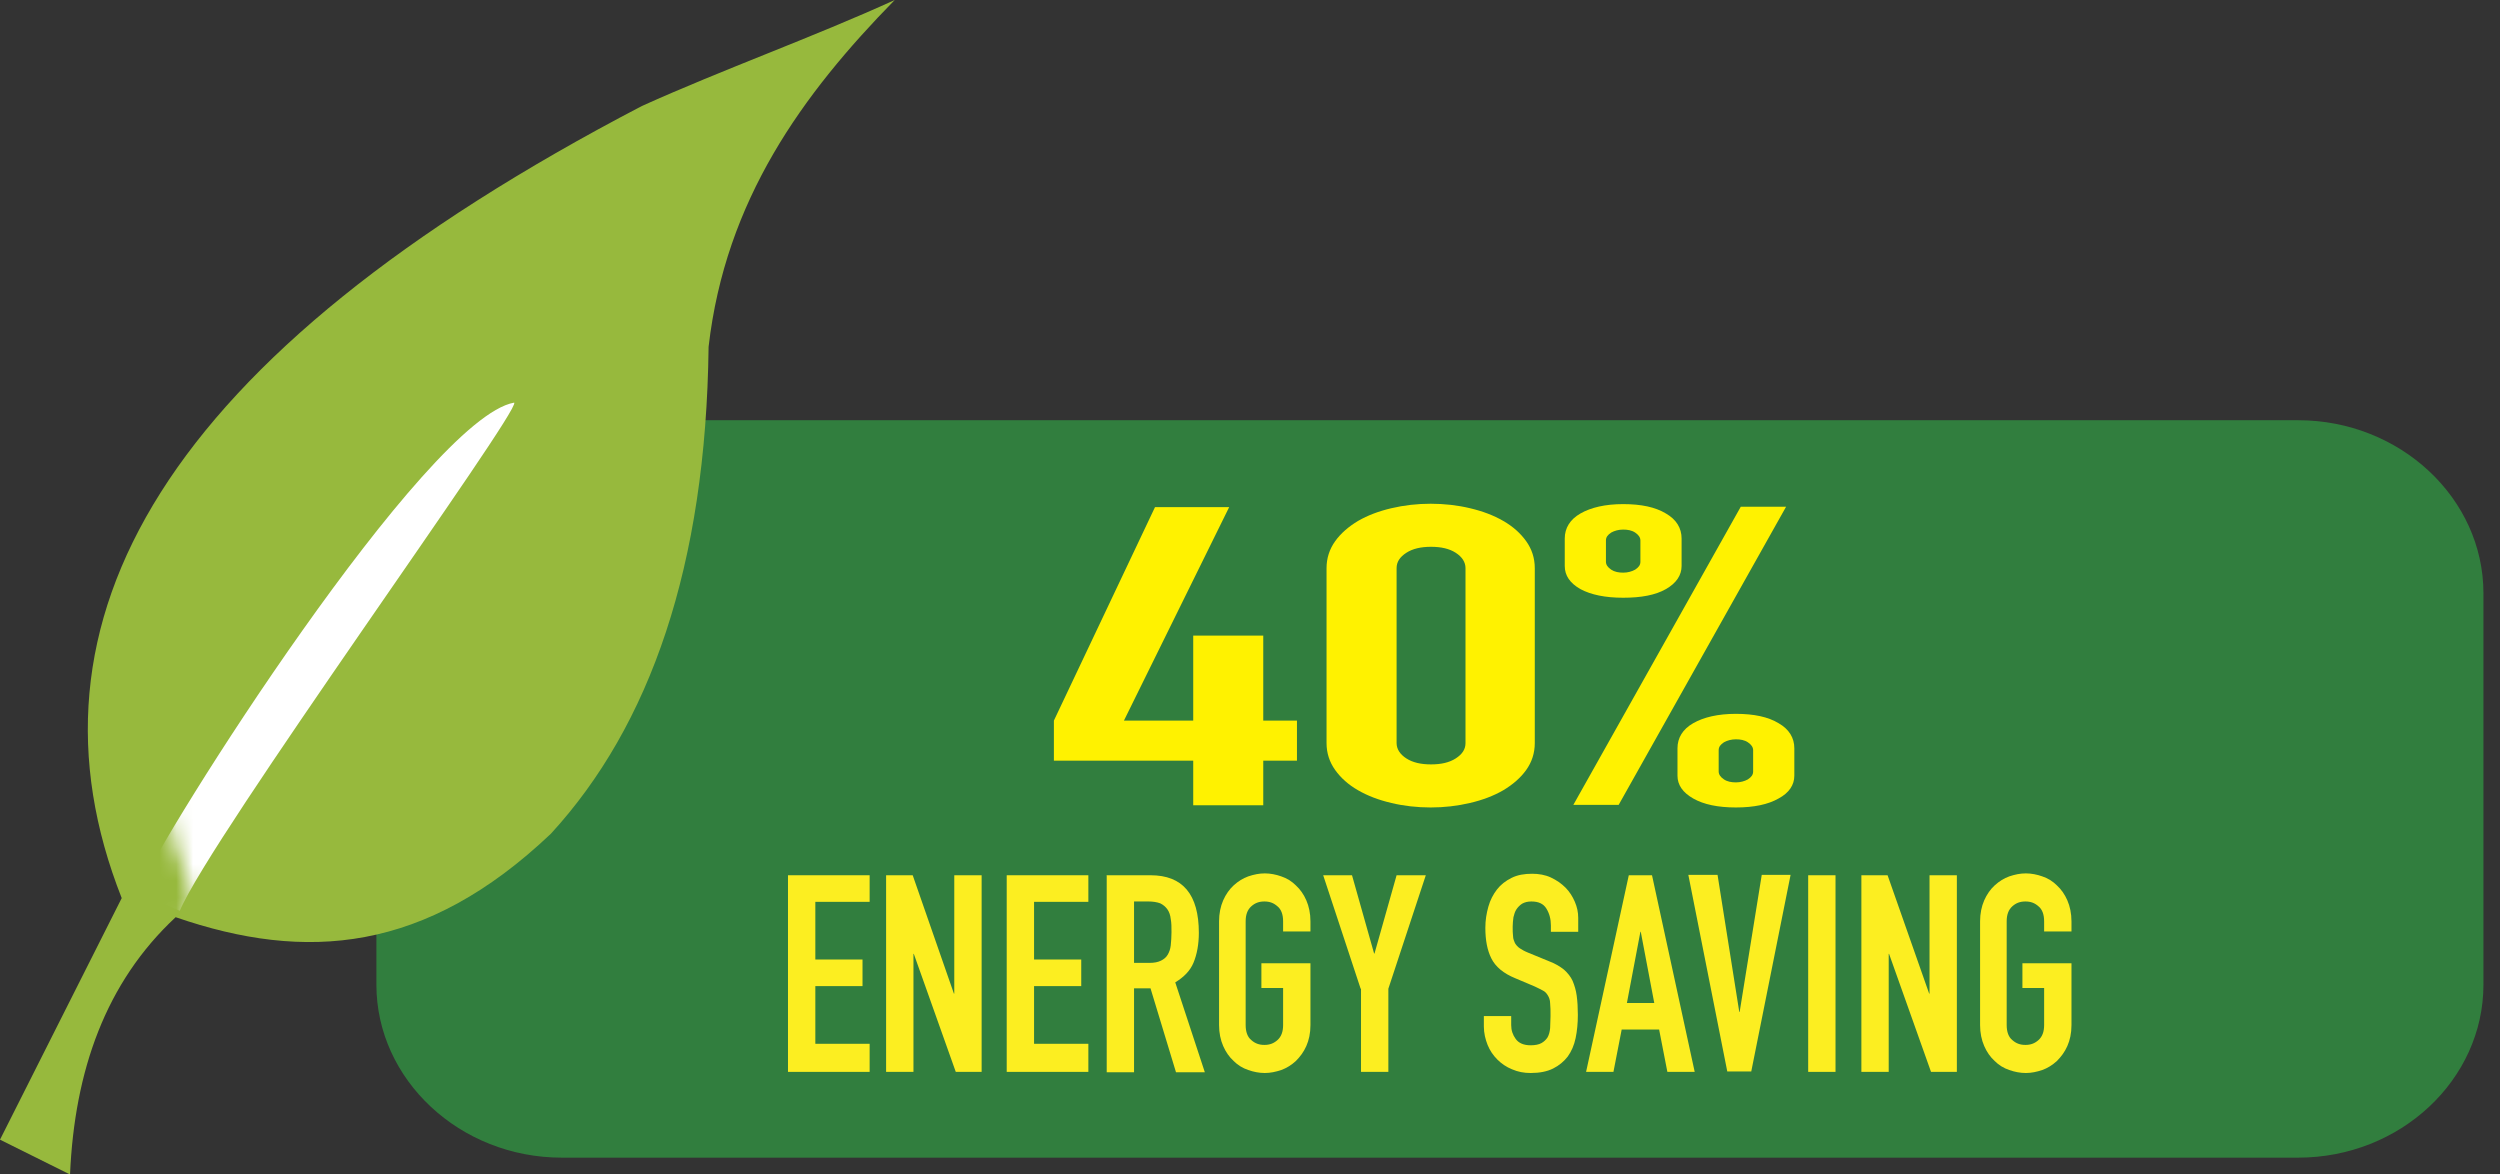 <svg width="149" height="70" viewBox="0 0 149 70" fill="none" xmlns="http://www.w3.org/2000/svg">
<rect x="0" y="0" width="149" height="70" fill="#333333" stroke="none"/>
<g clip-path="url(#clip0_6323_196144)">
<path fill-rule="evenodd" clip-rule="evenodd" d="M136.964 25.045H33.482C27.411 25.045 22.433 29.688 22.433 35.357V58.683C22.433 64.353 27.411 68.996 33.482 68.996H136.964C143.058 68.996 148.013 64.353 148.013 58.683V35.357C148.013 29.688 143.036 25.045 136.964 25.045Z" fill="#317E3E"/>
<path fill-rule="evenodd" clip-rule="evenodd" d="M4.174 70L0 67.924C2.411 63.125 4.844 58.326 7.254 53.527C0.759 37.054 9.621 21.25 38.259 6.317C43.103 4.129 48.482 2.21 53.326 0C47.835 5.603 43.237 11.92 42.232 20.67C42.076 33.728 38.75 43.237 32.835 49.688C25.357 56.786 18.237 57.344 10.469 54.665C6.295 58.549 4.442 63.817 4.174 70Z" fill="#97B93D"/>
<mask id="mask0_6323_196144" style="mask-type:luminance" maskUnits="userSpaceOnUse" x="4" y="0" width="54" height="71">
<path d="M8.438 70L4.263 67.924C6.674 63.125 9.107 58.326 11.518 53.527C5.022 37.076 13.884 21.273 42.522 6.339C47.366 4.152 52.746 2.232 57.589 0.022C52.098 5.625 47.5 11.942 46.496 20.692C46.339 33.75 43.013 43.259 37.098 49.71C29.621 56.808 22.5 57.366 14.732 54.688C10.558 58.572 8.705 63.839 8.438 70.022V70Z" fill="white"/>
</mask>
<g mask="url(#mask0_6323_196144)">
<path fill-rule="evenodd" clip-rule="evenodd" d="M8.214 53.17C9.71 49.576 25.402 24.911 30.647 23.996C31.049 24.465 12.545 49.911 10.714 54.286L8.214 53.193V53.17Z" fill="white"/>
</g>
<path d="M46.964 52.165H51.83V53.75H48.594V57.187H51.406V58.772H48.594V62.21H51.83V63.884H46.964V52.165Z" fill="#FCEE21"/>
<path d="M52.835 52.165H54.397L56.853 59.219H56.875V52.165H58.505V63.884H56.964L54.464 56.852H54.442V63.884H52.812V52.165H52.835Z" fill="#FCEE21"/>
<path d="M60 52.165H64.866V53.75H61.63V57.187H64.442V58.772H61.63V62.21H64.866V63.884H60V52.165Z" fill="#FCEE21"/>
<path d="M65.938 52.165H68.571C70.491 52.165 71.451 53.303 71.451 55.602C71.451 56.272 71.339 56.875 71.138 57.366C70.938 57.857 70.558 58.236 70.045 58.549L71.808 63.906H70.089L68.571 58.906H67.589V63.906H65.96V52.187L65.938 52.165ZM67.567 57.388H68.504C68.795 57.388 69.018 57.344 69.196 57.254C69.375 57.165 69.509 57.053 69.598 56.897C69.688 56.741 69.754 56.562 69.777 56.339C69.799 56.116 69.821 55.848 69.821 55.558C69.821 55.268 69.821 55 69.777 54.777C69.754 54.553 69.688 54.352 69.576 54.196C69.464 54.04 69.33 53.928 69.152 53.839C68.973 53.772 68.728 53.727 68.438 53.727H67.589V57.388H67.567Z" fill="#FCEE21"/>
<path d="M72.656 54.911C72.656 54.442 72.746 54.018 72.902 53.661C73.058 53.304 73.281 52.991 73.527 52.768C73.795 52.523 74.085 52.344 74.397 52.232C74.732 52.121 75.045 52.054 75.379 52.054C75.714 52.054 76.049 52.121 76.362 52.232C76.696 52.344 76.987 52.523 77.232 52.768C77.5 53.014 77.701 53.304 77.857 53.661C78.013 54.018 78.103 54.442 78.103 54.911V55.514H76.473V54.911C76.473 54.509 76.362 54.197 76.138 54.018C75.915 53.817 75.67 53.728 75.357 53.728C75.045 53.728 74.799 53.817 74.576 54.018C74.353 54.219 74.241 54.509 74.241 54.911V61.094C74.241 61.496 74.353 61.808 74.576 61.987C74.799 62.188 75.045 62.277 75.357 62.277C75.67 62.277 75.915 62.188 76.138 61.987C76.362 61.786 76.473 61.496 76.473 61.094V58.884H75.179V57.411H78.103V61.094C78.103 61.585 78.013 61.987 77.857 62.344C77.701 62.701 77.478 62.991 77.232 63.237C76.964 63.482 76.674 63.661 76.362 63.773C76.027 63.884 75.714 63.951 75.379 63.951C75.045 63.951 74.71 63.884 74.397 63.773C74.062 63.661 73.772 63.482 73.527 63.237C73.259 62.991 73.058 62.701 72.902 62.344C72.746 61.987 72.656 61.563 72.656 61.094V54.911Z" fill="#FCEE21"/>
<path d="M81.094 58.928L78.862 52.165H80.58L81.897 56.83H81.92L83.237 52.165H84.978L82.746 58.928V63.884H81.116V58.928H81.094Z" fill="#FCEE21"/>
<path d="M94.062 55.536H92.433V55.157C92.433 54.777 92.344 54.442 92.165 54.152C91.987 53.862 91.696 53.728 91.272 53.728C91.049 53.728 90.871 53.773 90.714 53.862C90.58 53.951 90.469 54.063 90.379 54.197C90.29 54.331 90.246 54.487 90.201 54.666C90.179 54.844 90.156 55.045 90.156 55.224C90.156 55.447 90.156 55.648 90.179 55.804C90.179 55.96 90.246 56.094 90.29 56.206C90.357 56.317 90.446 56.429 90.58 56.518C90.714 56.607 90.871 56.697 91.094 56.786L92.344 57.299C92.701 57.433 92.991 57.612 93.214 57.791C93.438 57.991 93.616 58.215 93.728 58.46C93.839 58.728 93.929 59.018 93.973 59.353C94.018 59.688 94.04 60.067 94.04 60.491C94.04 60.982 93.996 61.451 93.906 61.875C93.817 62.299 93.661 62.657 93.438 62.969C93.214 63.259 92.924 63.505 92.567 63.683C92.21 63.862 91.763 63.951 91.228 63.951C90.826 63.951 90.469 63.884 90.112 63.728C89.777 63.594 89.487 63.393 89.241 63.148C88.996 62.902 88.795 62.612 88.661 62.277C88.527 61.942 88.438 61.563 88.438 61.183V60.558H90.067V61.094C90.067 61.407 90.156 61.674 90.335 61.92C90.513 62.166 90.804 62.299 91.228 62.299C91.496 62.299 91.719 62.255 91.875 62.166C92.031 62.076 92.143 61.965 92.232 61.831C92.321 61.674 92.366 61.496 92.388 61.273C92.388 61.049 92.411 60.804 92.411 60.558C92.411 60.246 92.411 60 92.388 59.799C92.388 59.599 92.321 59.442 92.254 59.331C92.188 59.219 92.098 59.107 91.964 59.041C91.83 58.974 91.674 58.884 91.473 58.795L90.312 58.304C89.598 58.014 89.129 57.612 88.884 57.121C88.638 56.63 88.527 56.027 88.527 55.291C88.527 54.844 88.594 54.442 88.705 54.041C88.817 53.639 88.996 53.304 89.219 53.014C89.442 52.724 89.732 52.5 90.089 52.322C90.446 52.143 90.848 52.076 91.317 52.076C91.719 52.076 92.098 52.143 92.433 52.299C92.768 52.456 93.058 52.657 93.304 52.902C93.549 53.148 93.728 53.438 93.862 53.75C93.996 54.063 94.062 54.375 94.062 54.71V55.536Z" fill="#FCEE21"/>
<path d="M97.098 52.165H98.46L101.004 63.884H99.375L98.884 61.361H96.652L96.161 63.884H94.531L97.076 52.165H97.098ZM97.79 55.536H97.768L96.964 59.777H98.594L97.79 55.536Z" fill="#FCEE21"/>
<path d="M104.397 63.861H102.946L100.625 52.143H102.366L103.661 60.312H103.683L105 52.143H106.719L104.375 63.861H104.397Z" fill="#FCEE21"/>
<path d="M107.768 52.165H109.397V63.884H107.768V52.165Z" fill="#FCEE21"/>
<path d="M110.938 52.165H112.5L114.978 59.219H115V52.165H116.629V63.884H115.089L112.589 56.852H112.567V63.884H110.938V52.165Z" fill="#FCEE21"/>
<path d="M118.013 54.911C118.013 54.442 118.103 54.018 118.259 53.661C118.415 53.304 118.638 52.991 118.884 52.768C119.152 52.523 119.442 52.344 119.754 52.232C120.089 52.121 120.402 52.054 120.737 52.054C121.071 52.054 121.406 52.121 121.719 52.232C122.053 52.344 122.344 52.523 122.589 52.768C122.857 53.014 123.058 53.304 123.214 53.661C123.37 54.018 123.46 54.442 123.46 54.911V55.514H121.83V54.911C121.83 54.509 121.719 54.197 121.495 54.018C121.272 53.817 121.027 53.728 120.714 53.728C120.402 53.728 120.156 53.817 119.933 54.018C119.71 54.219 119.598 54.509 119.598 54.911V61.094C119.598 61.496 119.71 61.808 119.933 61.987C120.156 62.188 120.402 62.277 120.714 62.277C121.027 62.277 121.272 62.188 121.495 61.987C121.719 61.786 121.83 61.496 121.83 61.094V58.884H120.536V57.411H123.46V61.094C123.46 61.585 123.37 61.987 123.214 62.344C123.058 62.701 122.835 62.991 122.589 63.237C122.321 63.482 122.031 63.661 121.719 63.773C121.384 63.884 121.071 63.951 120.737 63.951C120.402 63.951 120.067 63.884 119.754 63.773C119.42 63.661 119.129 63.482 118.884 63.237C118.616 62.991 118.415 62.701 118.259 62.344C118.103 61.987 118.013 61.563 118.013 61.094V54.911Z" fill="#FCEE21"/>
<path d="M71.116 45.335H62.812V42.947L68.839 30.224H73.259L66.987 42.947H71.116V37.88H75.29V42.947H77.299V45.335H75.29V47.992H71.116V45.335Z" fill="#FFF200"/>
<path d="M79.062 33.862C79.062 33.259 79.241 32.723 79.576 32.255C79.911 31.786 80.379 31.384 80.938 31.049C81.518 30.714 82.165 30.469 82.924 30.29C83.683 30.112 84.464 30.023 85.268 30.023C86.071 30.023 86.875 30.112 87.612 30.29C88.371 30.469 89.018 30.714 89.598 31.049C90.179 31.384 90.625 31.786 90.96 32.255C91.295 32.723 91.473 33.259 91.473 33.862V44.286C91.473 44.889 91.295 45.424 90.96 45.893C90.625 46.362 90.156 46.764 89.598 47.098C89.018 47.433 88.371 47.679 87.612 47.857C86.853 48.036 86.071 48.125 85.268 48.125C84.464 48.125 83.661 48.036 82.924 47.857C82.165 47.679 81.518 47.433 80.938 47.098C80.357 46.764 79.911 46.362 79.576 45.893C79.241 45.424 79.062 44.889 79.062 44.286V33.862ZM83.237 44.286C83.237 44.643 83.438 44.956 83.817 45.201C84.196 45.447 84.688 45.558 85.29 45.558C85.893 45.558 86.384 45.447 86.763 45.201C87.143 44.956 87.344 44.665 87.344 44.286V33.862C87.344 33.505 87.143 33.192 86.763 32.947C86.384 32.701 85.893 32.589 85.29 32.589C84.688 32.589 84.196 32.701 83.817 32.947C83.438 33.192 83.237 33.482 83.237 33.862V44.286Z" fill="#FFF200"/>
<path d="M96.741 35.625C95.67 35.625 94.821 35.447 94.196 35.112C93.571 34.755 93.259 34.308 93.259 33.728V32.099C93.259 31.474 93.571 30.96 94.196 30.603C94.821 30.246 95.67 30.045 96.741 30.045C97.812 30.045 98.661 30.224 99.286 30.603C99.911 30.96 100.223 31.474 100.223 32.099V33.728C100.223 34.286 99.911 34.755 99.286 35.112C98.661 35.469 97.812 35.625 96.741 35.625ZM103.75 30.201H106.451L96.473 47.969H93.772L103.75 30.201ZM96.741 34.13C97.009 34.13 97.254 34.063 97.455 33.951C97.656 33.817 97.768 33.683 97.768 33.482V32.21C97.768 32.032 97.656 31.875 97.455 31.741C97.254 31.607 97.009 31.563 96.741 31.563C96.473 31.563 96.228 31.63 96.027 31.741C95.826 31.875 95.714 32.009 95.714 32.21V33.482C95.714 33.661 95.826 33.817 96.027 33.951C96.228 34.085 96.473 34.13 96.741 34.13ZM103.46 48.125C102.388 48.125 101.54 47.947 100.915 47.59C100.29 47.232 99.978 46.786 99.978 46.228V44.599C99.978 43.974 100.29 43.46 100.915 43.103C101.54 42.746 102.388 42.545 103.46 42.545C104.531 42.545 105.379 42.724 106.004 43.103C106.629 43.46 106.942 43.974 106.942 44.599V46.228C106.942 46.786 106.629 47.255 106.004 47.59C105.379 47.947 104.531 48.125 103.46 48.125ZM102.433 45.982C102.433 46.161 102.545 46.317 102.746 46.451C102.946 46.585 103.192 46.63 103.46 46.63C103.728 46.63 103.973 46.563 104.174 46.451C104.375 46.317 104.487 46.183 104.487 45.982V44.71C104.487 44.532 104.375 44.375 104.174 44.241C103.973 44.107 103.728 44.063 103.46 44.063C103.192 44.063 102.946 44.13 102.746 44.241C102.545 44.375 102.433 44.509 102.433 44.71V45.982Z" fill="#FFF200"/>
</g>
<defs>
<clipPath id="clip0_6323_196144">
<rect width="148.036" height="70" fill="white"/>
</clipPath>
</defs>
</svg>
